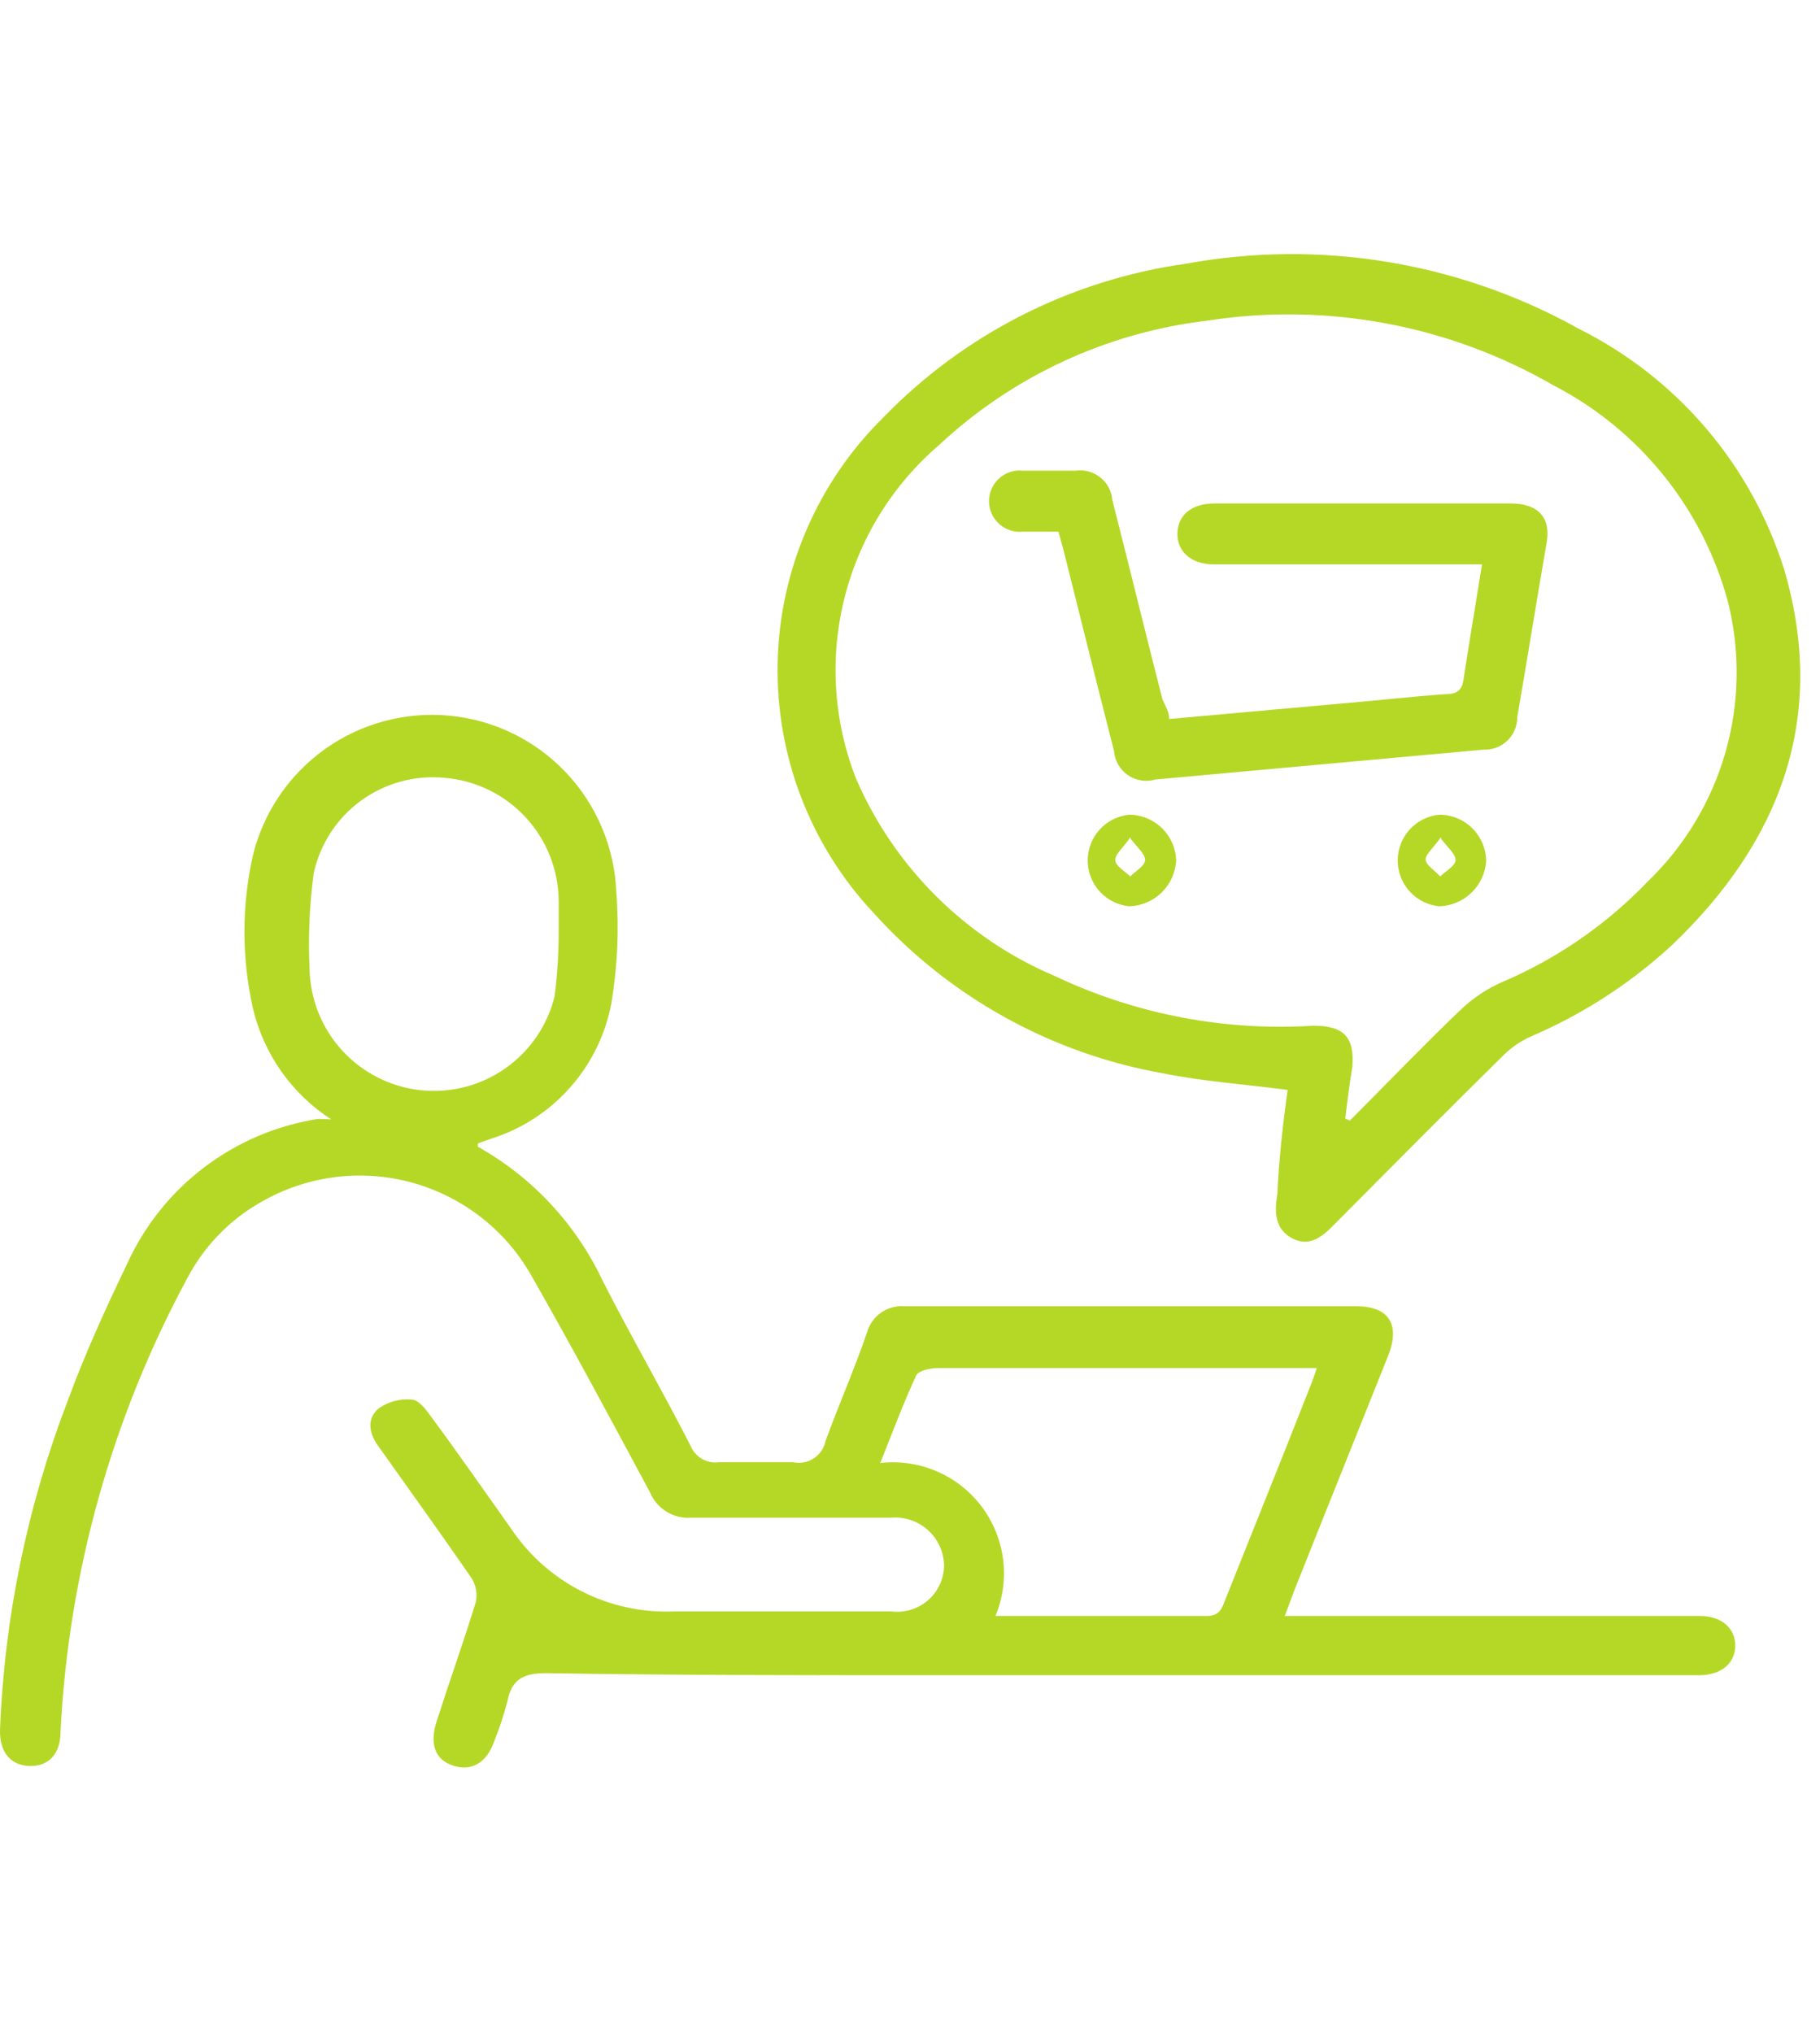 <svg width="60" height="67" viewBox="0 0 80 67" fill="none" xmlns="http://www.w3.org/2000/svg">
<path d="M14.556 38.026C12.817 36.9 11.582 35.143 11.113 33.126C10.621 30.924 10.621 28.641 11.113 26.44C11.574 24.542 12.705 22.875 14.297 21.744C15.89 20.614 17.837 20.096 19.781 20.287C21.725 20.477 23.534 21.363 24.877 22.782C26.22 24.2 27.005 26.055 27.089 28.007C27.217 29.655 27.144 31.313 26.87 32.943C26.607 34.321 25.975 35.6 25.041 36.646C24.108 37.692 22.908 38.465 21.569 38.882L21.005 39.083C21.005 39.083 21.005 39.21 21.005 39.228C23.388 40.564 25.298 42.608 26.47 45.076C27.708 47.517 29.075 49.867 30.35 52.363C30.449 52.61 30.629 52.816 30.861 52.949C31.092 53.081 31.361 53.131 31.625 53.091C32.7 53.091 33.775 53.091 34.849 53.091C35.005 53.126 35.166 53.129 35.323 53.101C35.48 53.073 35.629 53.014 35.763 52.928C35.897 52.841 36.013 52.729 36.103 52.598C36.193 52.466 36.256 52.318 36.288 52.162C36.871 50.559 37.564 48.992 38.11 47.389C38.211 47.032 38.434 46.721 38.74 46.512C39.046 46.302 39.416 46.206 39.786 46.242H59.642C61.045 46.242 61.555 47.043 61.027 48.391C59.661 51.816 58.276 55.241 56.91 58.684L56.473 59.85H57.511H74.726C75.692 59.85 76.293 60.414 76.274 61.179C76.256 61.945 75.655 62.455 74.671 62.455H70.081H40.934C35.286 62.455 29.639 62.455 23.992 62.364C22.954 62.364 22.48 62.673 22.298 63.621C22.145 64.203 21.957 64.774 21.733 65.333C21.405 66.298 20.731 66.699 19.912 66.426C19.092 66.153 18.891 65.442 19.183 64.513C19.766 62.691 20.367 61.016 20.913 59.248C20.991 58.886 20.926 58.508 20.731 58.192C19.401 56.261 18.017 54.348 16.651 52.417C16.232 51.852 16.086 51.197 16.651 50.723C17.071 50.431 17.58 50.296 18.09 50.34C18.399 50.34 18.727 50.778 18.946 51.087C20.148 52.709 21.296 54.366 22.462 56.006C23.244 57.179 24.315 58.131 25.573 58.769C26.83 59.407 28.231 59.711 29.639 59.649C32.809 59.649 35.997 59.649 39.185 59.649C39.473 59.685 39.765 59.66 40.042 59.575C40.32 59.49 40.576 59.347 40.795 59.157C41.013 58.966 41.189 58.731 41.31 58.467C41.431 58.203 41.496 57.917 41.498 57.627C41.492 57.334 41.425 57.044 41.303 56.777C41.181 56.51 41.005 56.271 40.786 56.075C40.568 55.879 40.311 55.729 40.033 55.636C39.754 55.543 39.459 55.507 39.167 55.532C36.234 55.532 33.319 55.532 30.386 55.532C30.002 55.561 29.619 55.467 29.292 55.264C28.964 55.061 28.71 54.76 28.564 54.403C26.87 51.251 25.176 48.082 23.409 44.985C22.852 43.973 22.098 43.082 21.192 42.366C20.285 41.649 19.245 41.121 18.132 40.812C17.018 40.503 15.855 40.42 14.709 40.567C13.563 40.714 12.458 41.089 11.459 41.669C10.087 42.449 8.968 43.606 8.234 45.003C4.914 51.154 3.009 57.969 2.66 64.95C2.66 65.916 2.132 66.462 1.312 66.444C0.492 66.426 -0.018 65.861 0 64.877C0.191 59.926 1.194 55.039 2.97 50.413C3.717 48.373 4.628 46.369 5.575 44.402C6.333 42.722 7.498 41.258 8.965 40.142C10.431 39.026 12.152 38.292 13.973 38.008L14.556 38.026ZM57.912 48.956H55.525C50.753 48.956 45.98 48.956 41.225 48.956C40.897 48.956 40.387 49.065 40.278 49.266C39.713 50.486 39.24 51.761 38.693 53.128C39.538 53.031 40.393 53.157 41.175 53.492C41.956 53.828 42.636 54.361 43.148 55.04C43.659 55.719 43.985 56.52 44.092 57.364C44.199 58.208 44.083 59.064 43.757 59.85C43.921 59.85 44.067 59.85 44.194 59.85C47.146 59.85 50.097 59.85 53.048 59.85C53.594 59.85 53.704 59.54 53.849 59.157C55.106 56.006 56.363 52.891 57.602 49.739C57.712 49.484 57.784 49.229 57.912 48.865V48.956ZM24.557 29.938C24.557 29.427 24.557 28.899 24.557 28.389C24.538 27.028 24.013 25.723 23.083 24.729C22.153 23.735 20.886 23.124 19.529 23.015C18.226 22.892 16.922 23.25 15.865 24.022C14.808 24.794 14.07 25.926 13.791 27.205C13.602 28.605 13.541 30.02 13.608 31.431C13.638 32.755 14.146 34.022 15.04 34.999C15.933 35.975 17.15 36.595 18.466 36.742C19.781 36.889 21.105 36.553 22.192 35.798C23.279 35.042 24.054 33.918 24.375 32.634C24.495 31.709 24.555 30.779 24.557 29.846V29.938Z" fill="#B5D827"/>
<path d="M56.6 36.733C54.651 36.478 52.829 36.351 51.135 36.005C46.215 35.139 41.725 32.65 38.383 28.936C35.605 25.965 34.097 22.026 34.182 17.959C34.267 13.892 35.938 10.019 38.839 7.167C42.389 3.512 47.055 1.14 52.101 0.427C58.026 -0.663 64.147 0.349 69.407 3.287C71.541 4.354 73.44 5.839 74.989 7.654C76.538 9.469 77.706 11.577 78.424 13.853C80.337 20.374 78.26 25.821 73.487 30.375C71.665 32.053 69.57 33.408 67.293 34.383C66.855 34.579 66.454 34.85 66.109 35.185C63.596 37.662 61.118 40.158 58.622 42.672C58.094 43.218 57.529 43.637 56.801 43.255C56.072 42.872 55.999 42.144 56.145 41.342C56.218 39.812 56.382 38.263 56.6 36.733ZM59.132 37.99L59.333 38.081C60.954 36.46 62.539 34.802 64.197 33.217C64.728 32.707 65.344 32.294 66.018 31.997C68.434 30.971 70.616 29.465 72.431 27.57C74.051 26.01 75.229 24.049 75.847 21.886C76.464 19.723 76.499 17.436 75.947 15.255C75.396 13.228 74.43 11.338 73.109 9.704C71.789 8.07 70.144 6.729 68.277 5.764C63.684 3.115 58.325 2.112 53.084 2.923C48.668 3.441 44.532 5.355 41.28 8.388C39.222 10.153 37.765 12.515 37.112 15.147C36.459 17.778 36.642 20.548 37.636 23.07C39.334 26.98 42.472 30.085 46.399 31.742C49.932 33.41 53.83 34.156 57.73 33.91C59.078 33.91 59.551 34.42 59.442 35.731C59.315 36.478 59.224 37.243 59.132 37.99Z" fill="#B5D827"/>
<path d="M51.39 20.431L58.895 19.757C60.444 19.629 61.992 19.447 63.559 19.338C63.978 19.338 64.251 19.21 64.324 18.736C64.579 17.079 64.852 15.439 65.144 13.636H53.358C52.356 13.636 51.736 13.071 51.755 12.27C51.773 11.468 52.374 10.976 53.339 10.958H66.383C67.658 10.958 68.204 11.614 67.968 12.78C67.53 15.312 67.129 17.826 66.692 20.358C66.693 20.551 66.653 20.742 66.578 20.919C66.502 21.096 66.391 21.256 66.251 21.389C66.111 21.522 65.946 21.625 65.765 21.692C65.584 21.759 65.391 21.789 65.198 21.779L50.789 23.09C50.586 23.151 50.371 23.165 50.161 23.131C49.952 23.098 49.752 23.018 49.577 22.898C49.403 22.777 49.257 22.619 49.151 22.435C49.046 22.251 48.983 22.045 48.967 21.833C48.221 18.919 47.492 15.986 46.763 13.071L46.526 12.197H44.978C44.789 12.219 44.597 12.2 44.416 12.143C44.234 12.086 44.067 11.991 43.925 11.865C43.783 11.738 43.669 11.583 43.592 11.409C43.514 11.236 43.473 11.048 43.473 10.858C43.473 10.668 43.514 10.479 43.592 10.306C43.669 10.132 43.783 9.977 43.925 9.851C44.067 9.724 44.234 9.629 44.416 9.572C44.597 9.515 44.789 9.497 44.978 9.519C45.743 9.519 46.508 9.519 47.273 9.519C47.465 9.491 47.662 9.502 47.849 9.553C48.037 9.604 48.212 9.693 48.364 9.814C48.516 9.935 48.642 10.086 48.733 10.258C48.824 10.43 48.879 10.618 48.895 10.812C49.641 13.727 50.352 16.66 51.099 19.575C51.244 19.884 51.39 20.121 51.39 20.431Z" fill="#B5D827"/>
<path d="M51.7 26.659C51.668 27.189 51.44 27.689 51.059 28.06C50.678 28.43 50.172 28.645 49.641 28.663C49.141 28.615 48.675 28.382 48.337 28.01C47.998 27.638 47.811 27.153 47.811 26.65C47.811 26.146 47.998 25.662 48.337 25.289C48.675 24.917 49.141 24.684 49.641 24.637C50.18 24.641 50.695 24.855 51.079 25.232C51.463 25.609 51.686 26.121 51.7 26.659ZM49.696 25.62C49.35 26.112 49.004 26.386 49.022 26.64C49.04 26.896 49.441 27.114 49.678 27.351C49.915 27.114 50.315 26.896 50.334 26.64C50.352 26.386 50.024 26.112 49.696 25.693V25.62Z" fill="#B5D827"/>
<path d="M63.34 24.637C63.87 24.655 64.373 24.878 64.743 25.258C65.113 25.638 65.322 26.147 65.326 26.677C65.29 27.204 65.06 27.699 64.679 28.066C64.299 28.433 63.796 28.646 63.268 28.663C62.767 28.615 62.302 28.382 61.963 28.01C61.625 27.638 61.437 27.153 61.437 26.65C61.437 26.146 61.625 25.662 61.963 25.289C62.302 24.917 62.767 24.684 63.268 24.637H63.34ZM63.34 25.62C63.013 26.094 62.648 26.386 62.666 26.622C62.685 26.859 63.085 27.096 63.304 27.351C63.541 27.114 63.942 26.914 63.978 26.659C64.014 26.404 63.668 26.112 63.34 25.693V25.62Z" fill="#B5D827"/>
</svg>
